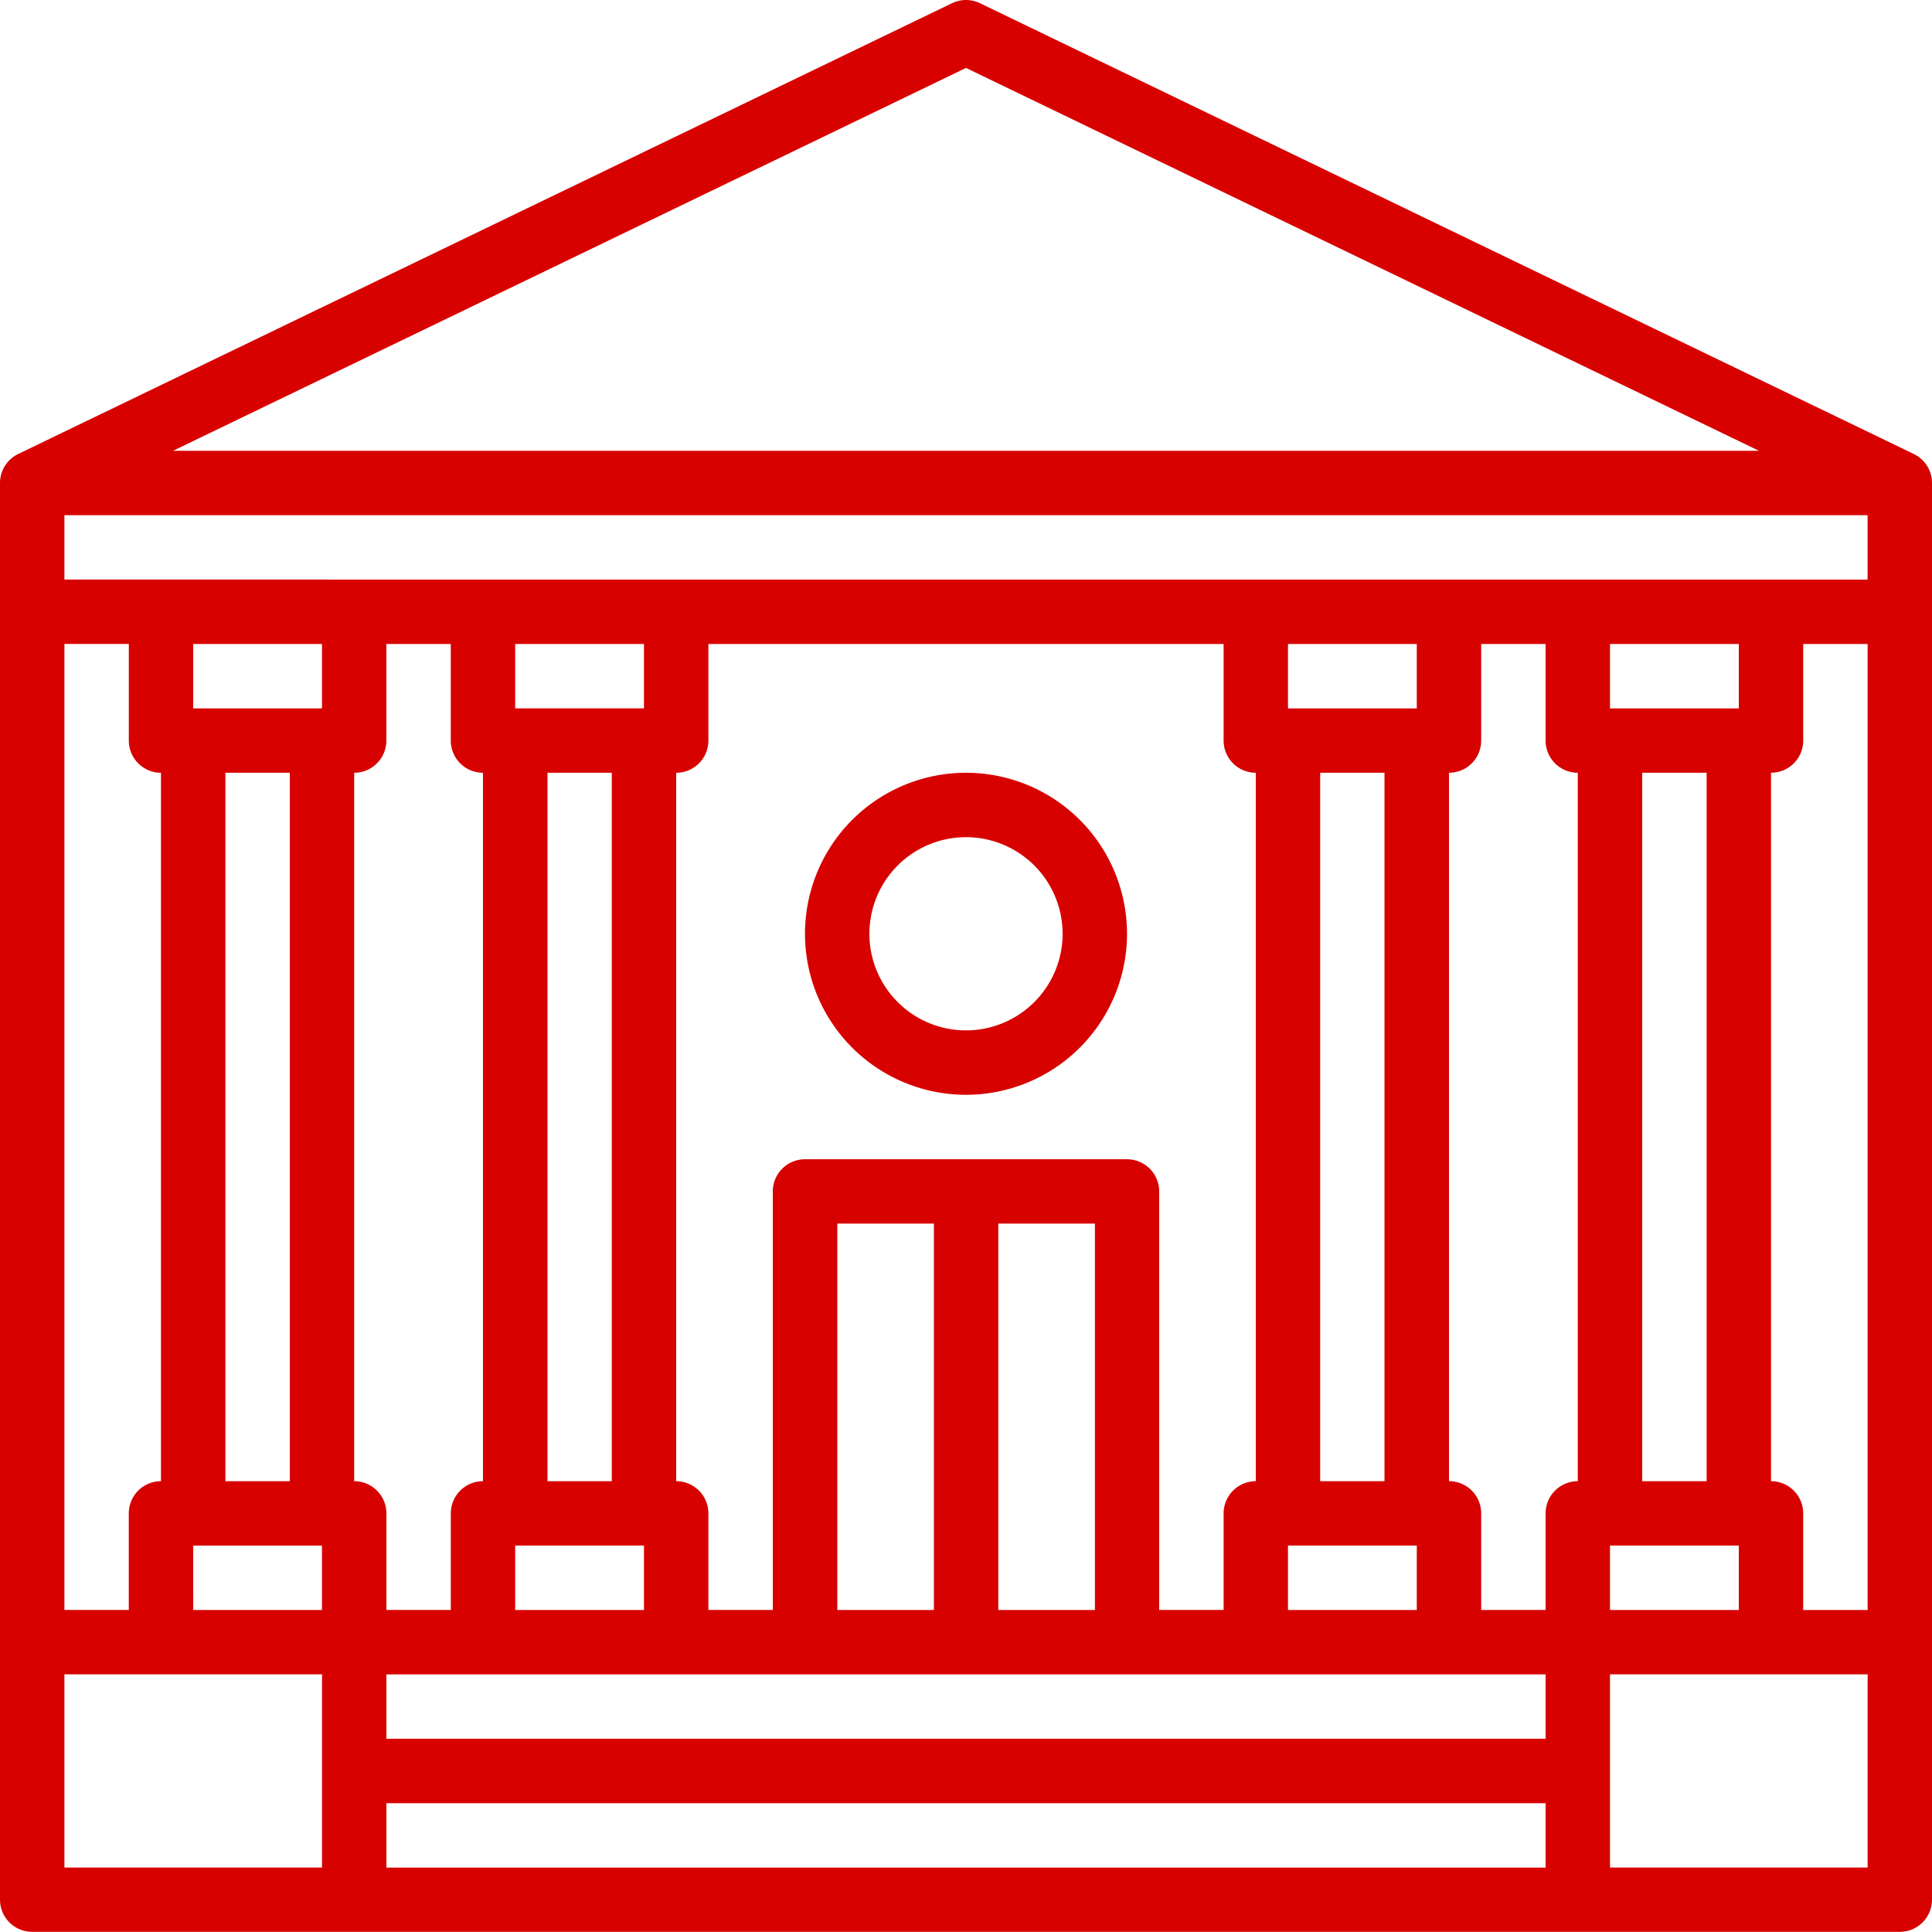 <?xml version="1.0" encoding="UTF-8"?> <svg xmlns="http://www.w3.org/2000/svg" width="61.4" height="61.399" viewBox="0 0 61.4 61.399"><path d="M46.7,40.564a5.117,5.117,0,1,0,5.117,5.117A5.117,5.117,0,0,0,46.7,40.564Zm0,8.187a3.07,3.07,0,1,1,3.07-3.07A3.07,3.07,0,0,1,46.7,48.751ZM76.822,30.433,47.145,16.107a1.024,1.024,0,0,0-.89,0L16.578,30.433a1.023,1.023,0,0,0-.578.921V76.381A1.023,1.023,0,0,0,17.023,77.4H76.377A1.023,1.023,0,0,0,77.4,76.381V31.354a1.023,1.023,0,0,0-.578-.921ZM46.7,18.164,71.9,30.331H21.5ZM28.28,73.311H65.12v2.047H28.28Zm36.84-2.047H28.28V69.218H65.12ZM23.163,63.078V40.564H25.21V63.078Zm3.07-24.56H22.14V36.471h4.093Zm-5.117,2.047V63.078A1.023,1.023,0,0,0,20.093,64.1v3.07H18.047v-30.7h2.047v3.07A1.023,1.023,0,0,0,21.117,40.564Zm1.023,24.56h4.093v2.047H22.14Zm5.117-2.047V40.564a1.023,1.023,0,0,0,1.023-1.023v-3.07h2.047v3.07a1.023,1.023,0,0,0,1.023,1.023V63.078A1.023,1.023,0,0,0,30.327,64.1v3.07H28.28V64.1A1.023,1.023,0,0,0,27.257,63.078Zm29.677,4.093V65.124h4.093v2.047Zm1.023-4.093V40.564H60V63.078Zm3.07-24.56H56.933V36.471h4.093ZM55.91,40.564V63.078A1.023,1.023,0,0,0,54.887,64.1v3.07H52.84v-13.3a1.023,1.023,0,0,0-1.023-1.023H41.583a1.023,1.023,0,0,0-1.023,1.023v13.3H38.513V64.1a1.023,1.023,0,0,0-1.023-1.023V40.564a1.023,1.023,0,0,0,1.023-1.023v-3.07H54.887v3.07A1.023,1.023,0,0,0,55.91,40.564Zm-13.3,26.607V54.891h3.07v12.28Zm5.117-12.28h3.07v12.28h-3.07ZM35.443,40.564V63.078H33.4V40.564Zm-3.07,24.56h4.093v2.047H32.373Zm4.093-26.607H32.373V36.471h4.093ZM63.073,67.171V64.1a1.023,1.023,0,0,0-1.023-1.023V40.564a1.023,1.023,0,0,0,1.023-1.023v-3.07H65.12v3.07a1.023,1.023,0,0,0,1.023,1.023V63.078A1.023,1.023,0,0,0,65.12,64.1v3.07Zm5.117-4.093V40.564h2.047V63.078Zm3.07-24.56H67.167V36.471H71.26ZM67.167,65.124H71.26v2.047H67.167Zm5.117-2.047V40.564a1.023,1.023,0,0,0,1.023-1.023v-3.07h2.047v30.7H73.307V64.1A1.023,1.023,0,0,0,72.283,63.078ZM18.047,34.424V32.378H75.353v2.047Zm0,34.793h8.187v6.14H18.047Zm49.12,6.14v-6.14h8.187v6.14Z" transform="translate(-16 -16.005)" fill="#d70200"></path></svg> 